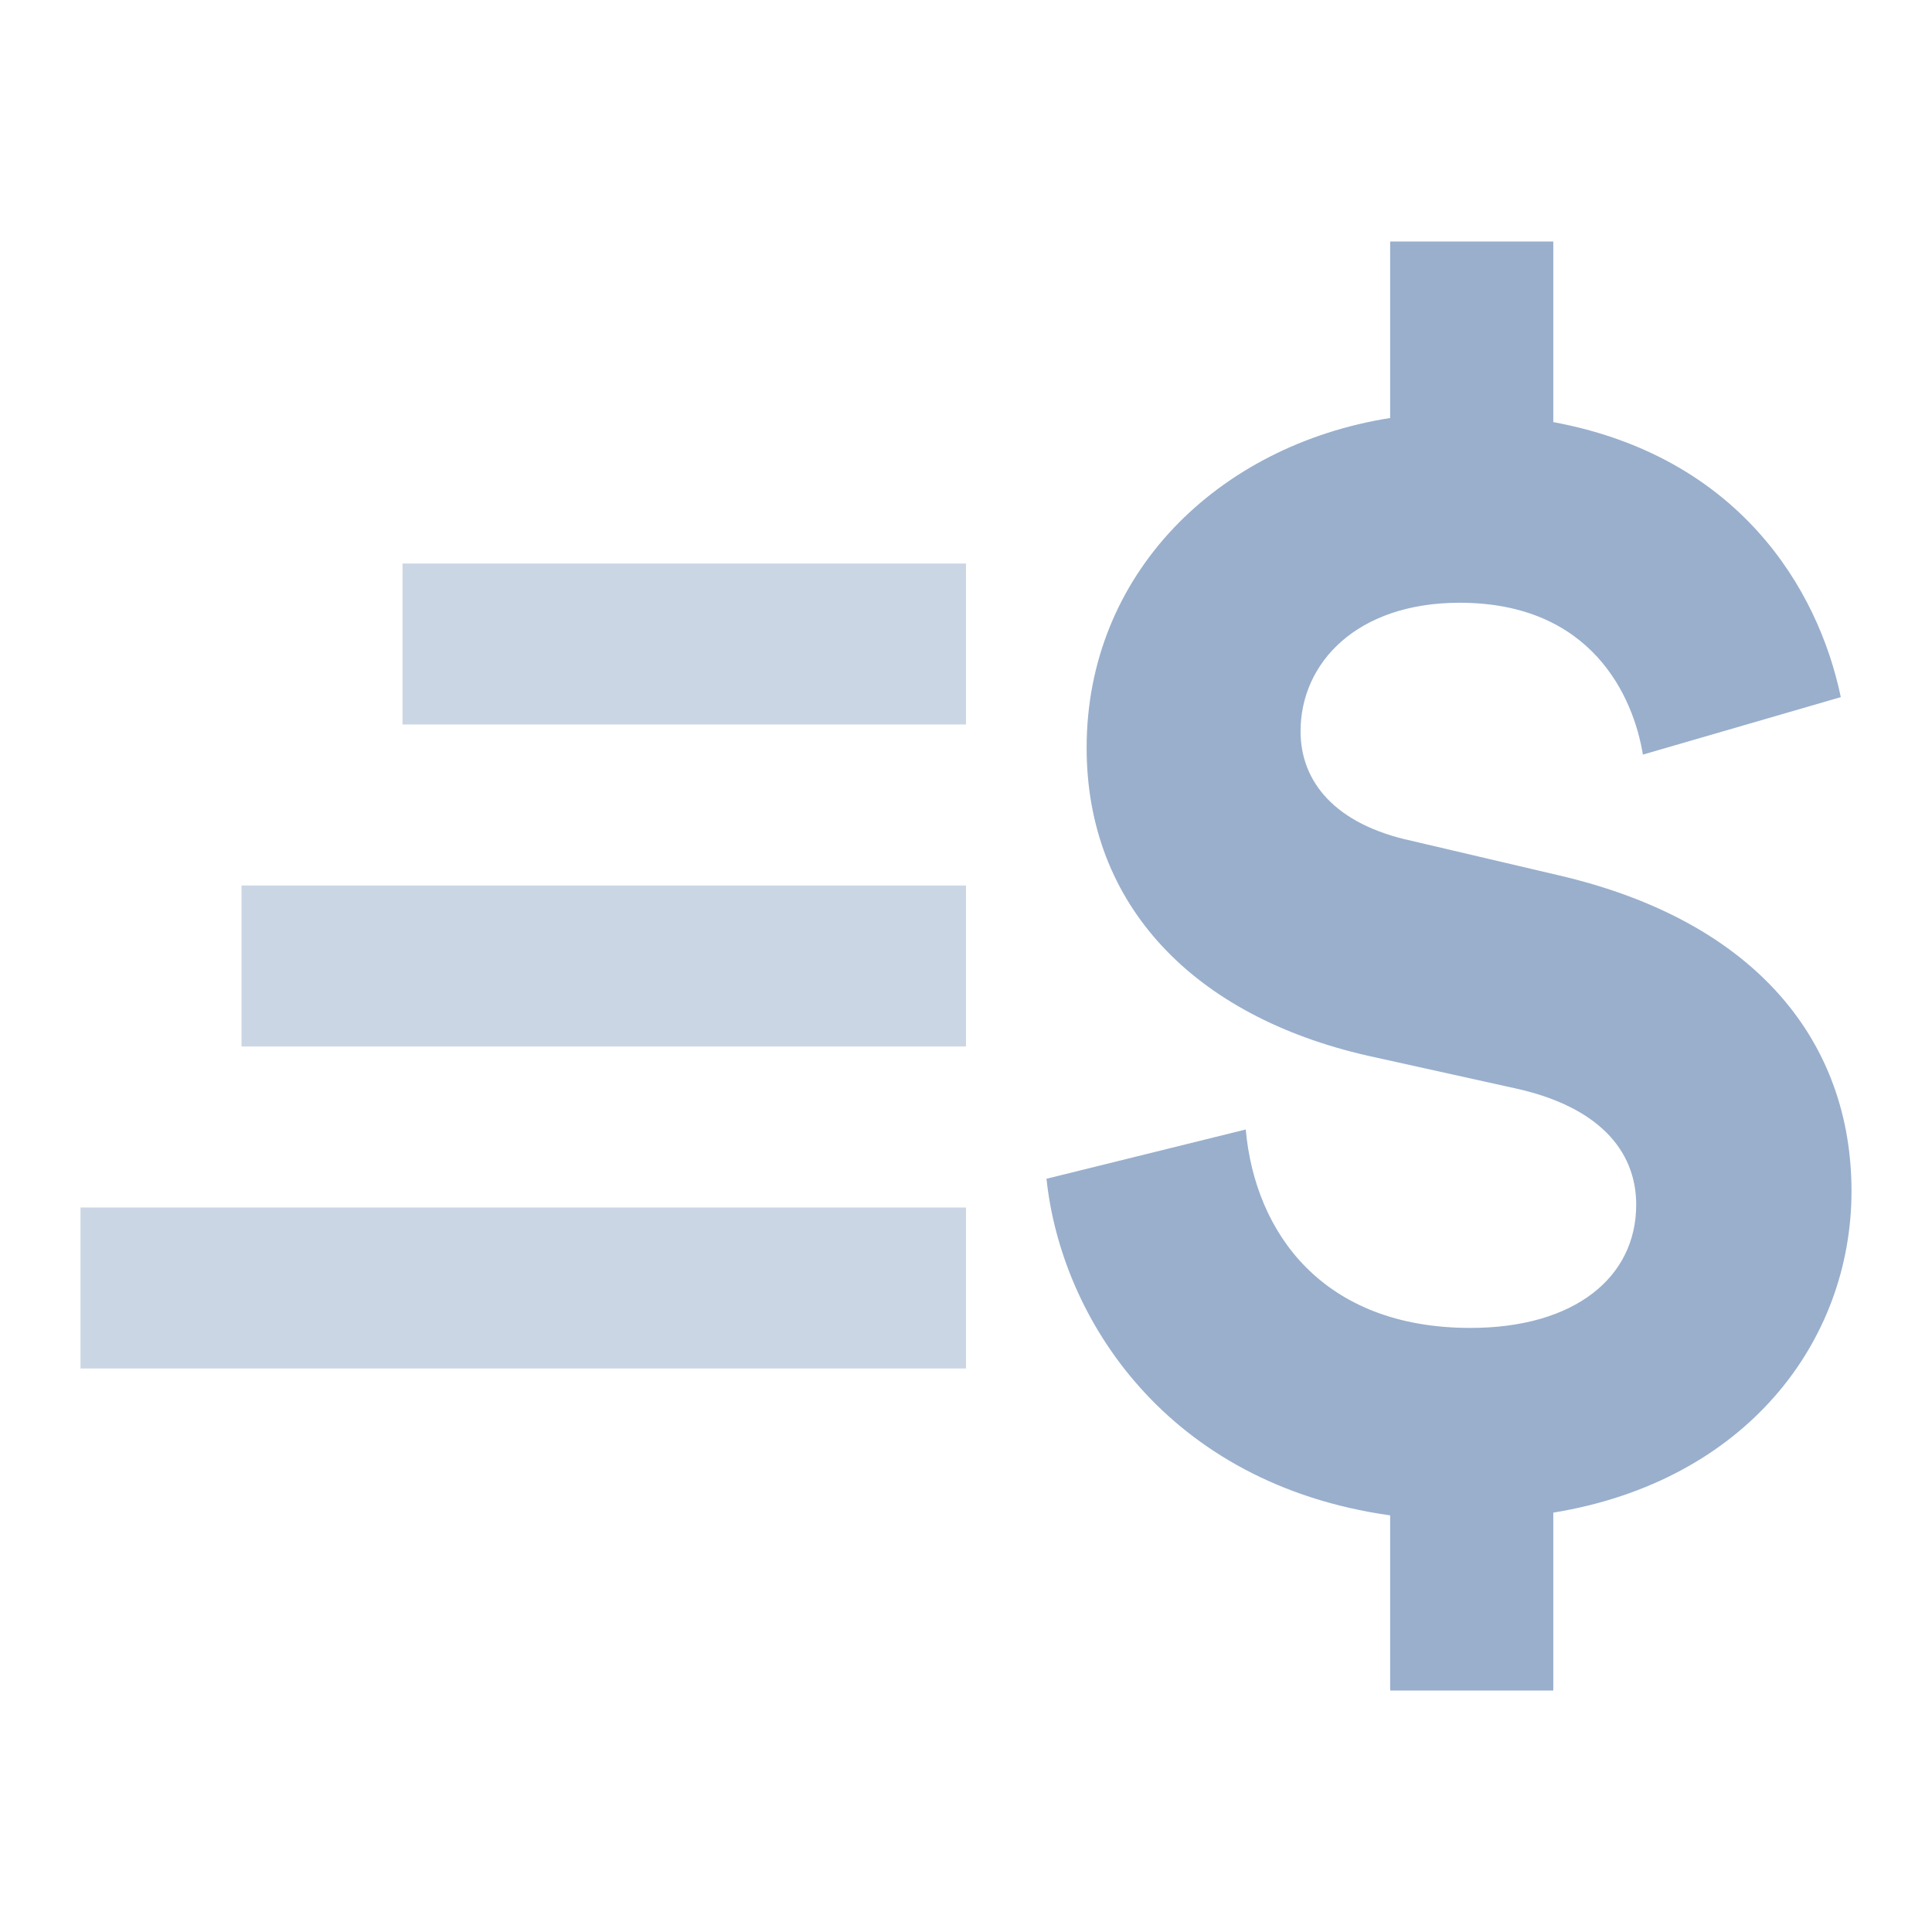 <svg xmlns="http://www.w3.org/2000/svg" width="48" height="48" viewBox="0 0 48 48" fill="none"><path d="M34.538 42V37.649C28.99 36.867 26.365 32.754 26 29.286L30.95 28.062C31.183 30.646 32.877 32.992 36.532 32.992C39.123 32.992 40.651 31.734 40.651 29.932C40.651 28.538 39.654 27.484 37.661 27.043L33.973 26.227C29.654 25.241 26.997 22.487 26.997 18.578C26.997 14.261 30.253 11.065 34.538 10.385V6H38.591V10.487C43.176 11.337 45.169 14.601 45.734 17.32L40.817 18.748C40.585 17.32 39.555 14.975 36.266 14.975C33.708 14.975 32.312 16.47 32.312 18.17C32.312 19.428 33.176 20.482 35.07 20.89L38.691 21.739C43.708 22.895 46 25.955 46 29.592C46 33.331 43.375 36.799 38.591 37.581V42H34.538Z" fill="#99AFCC"></path><path opacity="0.5" d="M24 32L2 32" stroke="#99AFCC" stroke-width="4"></path><path opacity="0.5" d="M24 24L15 24L6 24" stroke="#99AFCC" stroke-width="4"></path><path opacity="0.5" d="M24 16L15 16L10 16" stroke="#99AFCC" stroke-width="4"></path></svg>